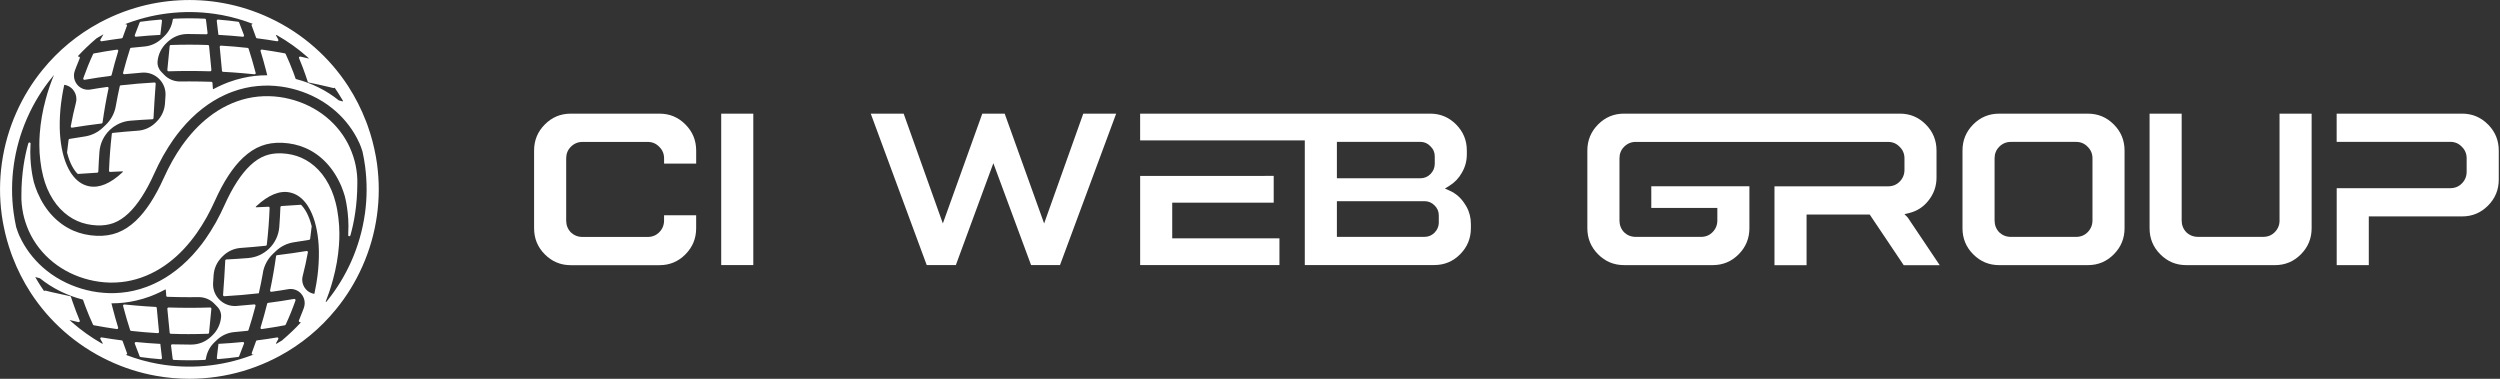 <svg xmlns="http://www.w3.org/2000/svg" width="264" height="40" viewBox="0 0 264 40" fill="none"><rect x="0" y="0" width="264" height="40" fill="#333333" stroke="none"/><g clip-path="url(#clip0_3597_382)"><path d="M30.094 34.346C30.119 34.336 30.139 34.321 30.156 34.299C30.158 34.294 30.163 34.289 30.171 34.271C30.54 33.48 30.883 32.64 31.188 31.772C31.202 31.732 31.21 31.71 31.21 31.687C31.21 31.628 31.168 31.578 31.108 31.566C31.088 31.563 31.066 31.566 31.021 31.573C30.146 31.727 29.244 31.863 28.334 31.98C28.314 31.98 28.304 31.985 28.291 31.987C28.259 31.997 28.234 32.022 28.219 32.052C28.217 32.059 28.212 32.069 28.207 32.092C27.999 32.927 27.771 33.756 27.525 34.554C27.513 34.594 27.508 34.614 27.508 34.633C27.508 34.691 27.55 34.738 27.607 34.75C27.612 34.75 27.619 34.75 27.624 34.75C27.639 34.75 27.657 34.748 27.686 34.743V34.703H27.684L27.689 34.743C28.5 34.629 29.298 34.495 30.064 34.351C30.079 34.348 30.087 34.346 30.096 34.343L30.094 34.346Z" fill="white"></path><path d="M16.935 36.362L16.943 36.332L16.92 36.32L16.903 36.303L16.883 36.312C16.05 36.265 15.217 36.203 14.396 36.121C14.357 36.119 14.337 36.117 14.317 36.121C14.26 36.136 14.223 36.186 14.223 36.243C14.223 36.263 14.23 36.285 14.245 36.322C14.399 36.742 14.565 37.175 14.741 37.612C14.748 37.629 14.751 37.637 14.756 37.647C14.771 37.671 14.795 37.689 14.823 37.699C14.83 37.701 14.84 37.704 14.86 37.706C15.517 37.798 16.199 37.872 16.945 37.932C16.963 37.932 16.975 37.932 16.985 37.932C16.995 37.932 17.002 37.932 17.01 37.932C17.059 37.922 17.096 37.882 17.104 37.833C17.106 37.815 17.104 37.798 17.101 37.763C17.044 37.299 16.99 36.836 16.935 36.362Z" fill="white"></path><path d="M16.665 35.179C16.665 35.179 16.685 35.179 16.695 35.176C16.742 35.164 16.779 35.127 16.787 35.08C16.789 35.062 16.787 35.045 16.787 35.013C16.705 34.209 16.626 33.379 16.556 32.545C16.556 32.521 16.554 32.508 16.549 32.493C16.536 32.456 16.507 32.426 16.467 32.414C16.455 32.409 16.44 32.409 16.415 32.409C15.778 32.377 15.123 32.332 14.412 32.27C14.015 32.238 13.608 32.201 13.167 32.156C13.127 32.151 13.107 32.151 13.09 32.156C13.038 32.169 12.996 32.213 12.993 32.268C12.993 32.288 12.998 32.31 13.008 32.344C13.025 32.409 13.043 32.471 13.06 32.535C13.256 33.284 13.477 34.038 13.737 34.844C13.742 34.859 13.745 34.869 13.749 34.879C13.764 34.906 13.789 34.928 13.821 34.936C13.831 34.938 13.841 34.941 13.861 34.943C14.741 35.043 15.674 35.122 16.631 35.179C16.645 35.179 16.658 35.179 16.668 35.179H16.665Z" fill="white"></path><path d="M25.681 36.119C25.661 36.114 25.639 36.117 25.596 36.119C24.776 36.201 23.938 36.266 23.112 36.308L23.082 36.3L23.075 36.318L23.057 36.325L23.065 36.352C23.01 36.821 22.958 37.29 22.899 37.758C22.894 37.791 22.894 37.806 22.896 37.823C22.904 37.873 22.941 37.912 22.99 37.922C22.998 37.922 23.005 37.922 23.015 37.922C23.028 37.922 23.04 37.922 23.06 37.92C23.801 37.86 24.483 37.786 25.145 37.694C25.163 37.694 25.17 37.689 25.177 37.687C25.205 37.679 25.229 37.659 25.244 37.634C25.249 37.627 25.252 37.62 25.259 37.6C25.435 37.163 25.601 36.732 25.755 36.313C25.77 36.273 25.777 36.253 25.777 36.233C25.777 36.176 25.738 36.124 25.683 36.112L25.681 36.119Z" fill="white"></path><path d="M20 35.281C20.649 35.281 21.302 35.269 21.936 35.246C21.961 35.246 21.974 35.246 21.988 35.241C22.028 35.231 22.058 35.202 22.07 35.164C22.075 35.152 22.075 35.137 22.078 35.112C22.177 34.158 22.254 33.369 22.318 32.633C22.321 32.603 22.323 32.585 22.318 32.568C22.308 32.521 22.273 32.484 22.229 32.474C22.212 32.469 22.194 32.471 22.164 32.471C21.47 32.496 20.741 32.506 19.997 32.506C19.313 32.506 18.604 32.494 17.83 32.471C17.8 32.471 17.783 32.471 17.766 32.474C17.719 32.486 17.684 32.523 17.674 32.571C17.672 32.588 17.674 32.605 17.674 32.635C17.738 33.371 17.813 34.158 17.915 35.115C17.915 35.14 17.919 35.152 17.924 35.167C17.937 35.204 17.969 35.234 18.009 35.244C18.024 35.246 18.036 35.249 18.061 35.249C18.698 35.271 19.348 35.283 19.995 35.283L20 35.281Z" fill="white"></path><path d="M27.761 28.796C27.892 28.04 28.269 27.336 28.819 26.812L29.127 26.52C29.662 26.011 30.327 25.686 31.056 25.58C31.619 25.495 32.132 25.416 32.63 25.329C32.65 25.327 32.663 25.324 32.675 25.32C32.707 25.307 32.732 25.28 32.745 25.247C32.747 25.238 32.749 25.228 32.754 25.203C32.816 24.754 32.868 24.335 32.911 23.921V23.908C32.911 23.908 32.911 23.891 32.911 23.879V23.869C32.745 23.214 32.427 22.304 31.842 21.677C31.832 21.667 31.827 21.662 31.82 21.654C31.8 21.639 31.777 21.629 31.753 21.627C31.745 21.627 31.738 21.627 31.723 21.627C31.15 21.669 30.543 21.709 29.749 21.756C29.724 21.756 29.712 21.756 29.7 21.763C29.66 21.776 29.63 21.808 29.618 21.845C29.613 21.86 29.613 21.872 29.61 21.9C29.583 22.634 29.543 23.316 29.491 23.985C29.422 24.853 29.033 25.669 28.39 26.279C28.095 26.557 27.758 26.783 27.386 26.951C27.019 27.115 26.627 27.214 26.218 27.249C25.44 27.313 24.669 27.363 23.925 27.398C23.9 27.398 23.887 27.398 23.873 27.402C23.833 27.415 23.803 27.445 23.791 27.484C23.786 27.499 23.786 27.512 23.786 27.536C23.731 28.647 23.657 29.818 23.558 31.122C23.558 31.15 23.555 31.165 23.558 31.182C23.568 31.229 23.605 31.266 23.649 31.276C23.659 31.276 23.667 31.279 23.679 31.279C23.689 31.279 23.702 31.279 23.716 31.279C24.907 31.212 26.109 31.11 27.287 30.976L27.307 30.983L27.322 30.969L27.344 30.956L27.339 30.931C27.493 30.257 27.637 29.538 27.77 28.789L27.761 28.796Z" fill="white"></path><path d="M7.32 14.676C7.287 14.688 7.263 14.716 7.25 14.748C7.245 14.76 7.245 14.77 7.24 14.792C7.178 15.246 7.126 15.665 7.084 16.075V16.084C7.084 16.084 7.084 16.104 7.084 16.114V16.124C7.25 16.776 7.565 17.689 8.153 18.319C8.163 18.329 8.168 18.334 8.175 18.339C8.195 18.354 8.217 18.363 8.242 18.366C8.242 18.366 8.247 18.366 8.249 18.366C8.254 18.366 8.262 18.366 8.272 18.366C8.844 18.324 9.469 18.284 10.243 18.237C10.268 18.237 10.283 18.237 10.297 18.23C10.337 18.217 10.367 18.185 10.379 18.148C10.384 18.133 10.384 18.118 10.384 18.093C10.414 17.357 10.451 16.675 10.503 16.008C10.573 15.14 10.962 14.324 11.604 13.714C11.899 13.436 12.236 13.21 12.608 13.042C12.975 12.878 13.367 12.776 13.776 12.744C14.555 12.68 15.326 12.63 16.072 12.595C16.095 12.595 16.11 12.595 16.122 12.59C16.162 12.578 16.191 12.548 16.204 12.508C16.209 12.494 16.209 12.481 16.211 12.454C16.266 11.355 16.34 10.182 16.439 8.873C16.439 8.843 16.444 8.826 16.439 8.809C16.429 8.761 16.392 8.724 16.348 8.714C16.33 8.709 16.313 8.712 16.283 8.714C15.118 8.779 13.937 8.878 12.772 9.009C12.752 9.009 12.742 9.012 12.73 9.017C12.698 9.027 12.67 9.052 12.655 9.081C12.651 9.094 12.648 9.104 12.643 9.123C12.497 9.778 12.355 10.477 12.227 11.209V11.216C12.093 11.968 11.718 12.665 11.17 13.183L10.863 13.476C10.327 13.984 9.663 14.309 8.934 14.415C8.376 14.497 7.863 14.579 7.359 14.666C7.339 14.668 7.329 14.671 7.317 14.676H7.32Z" fill="white"></path><path d="M11.706 8.005C11.738 7.995 11.763 7.97 11.777 7.94C11.782 7.93 11.785 7.921 11.79 7.901C11.996 7.07 12.226 6.242 12.472 5.441C12.484 5.401 12.492 5.379 12.489 5.359C12.489 5.302 12.447 5.252 12.39 5.242C12.37 5.237 12.35 5.242 12.308 5.247C11.497 5.361 10.699 5.495 9.933 5.639C9.918 5.642 9.908 5.644 9.9 5.646C9.876 5.656 9.856 5.671 9.841 5.694C9.836 5.701 9.833 5.708 9.826 5.723C9.459 6.514 9.117 7.355 8.809 8.223C8.795 8.263 8.787 8.285 8.787 8.307C8.787 8.367 8.829 8.416 8.889 8.429C8.894 8.429 8.899 8.429 8.906 8.429C8.923 8.429 8.943 8.426 8.976 8.419L8.971 8.379L8.978 8.419C9.853 8.265 10.756 8.129 11.668 8.012C11.686 8.012 11.698 8.007 11.708 8.005H11.706Z" fill="white"></path><path d="M14.317 3.878C14.317 3.878 14.335 3.881 14.345 3.881C14.36 3.881 14.377 3.881 14.402 3.876C15.217 3.794 16.053 3.73 16.881 3.687L16.896 3.697L16.943 3.663L16.936 3.64C16.99 3.172 17.042 2.703 17.102 2.237C17.107 2.204 17.107 2.19 17.104 2.17C17.094 2.12 17.057 2.08 17.01 2.071C16.993 2.066 16.975 2.071 16.941 2.071C16.199 2.13 15.517 2.204 14.858 2.296C14.841 2.299 14.831 2.301 14.823 2.304C14.796 2.314 14.771 2.331 14.756 2.356C14.751 2.363 14.749 2.371 14.741 2.388C14.568 2.819 14.402 3.251 14.245 3.68C14.23 3.717 14.226 3.737 14.226 3.757C14.226 3.814 14.265 3.866 14.32 3.878H14.317Z" fill="white"></path><path d="M36.415 20.734C36.42 20.752 36.906 22.537 36.774 24.66C36.764 24.801 36.764 24.848 36.774 24.876C36.792 24.913 36.826 24.94 36.866 24.945C36.906 24.952 36.948 24.938 36.975 24.908C36.995 24.886 37.007 24.841 37.042 24.714C37.357 23.579 37.731 21.734 37.734 19.378V19.358C37.751 18.765 37.692 18.143 37.555 17.453C37.429 16.841 37.221 16.206 36.938 15.571C36.373 14.324 35.497 13.2 34.401 12.32C33.315 11.442 31.991 10.795 30.578 10.448C29.884 10.272 29.152 10.175 28.406 10.155C27.627 10.14 26.859 10.215 26.132 10.381C24.706 10.701 23.3 11.378 22.073 12.34C21.029 13.148 20.094 14.145 19.214 15.385C18.505 16.392 17.878 17.503 17.3 18.785C16.395 20.794 15.396 22.324 14.329 23.326C13.102 24.476 11.828 24.962 10.204 24.903C9.321 24.863 8.495 24.68 7.749 24.357C6.935 24.003 6.202 23.484 5.569 22.82C5.252 22.495 4.949 22.11 4.672 21.679C4.421 21.302 4.196 20.871 3.958 20.325C3.811 19.973 3.682 19.608 3.576 19.241C3.496 18.929 3.102 17.27 3.221 15.331C3.229 15.189 3.234 15.142 3.221 15.115C3.204 15.078 3.169 15.05 3.129 15.045C3.087 15.038 3.048 15.053 3.02 15.083C3 15.105 2.988 15.142 2.951 15.276C2.636 16.414 2.259 18.264 2.259 20.625C2.244 21.21 2.304 21.833 2.44 22.535C2.569 23.157 2.775 23.792 3.055 24.419C3.623 25.672 4.501 26.797 5.594 27.675C6.68 28.553 8.002 29.203 9.42 29.55C10.104 29.721 10.836 29.82 11.595 29.843C11.652 29.843 11.709 29.843 11.766 29.843C12.5 29.843 13.209 29.766 13.871 29.612C15.287 29.297 16.69 28.62 17.93 27.651C18.971 26.842 19.906 25.845 20.786 24.603C21.153 24.077 21.505 23.514 21.835 22.924C22.15 22.351 22.438 21.771 22.695 21.2C23.593 19.194 24.59 17.667 25.663 16.657C26.896 15.502 28.165 15.016 29.794 15.078C30.675 15.117 31.503 15.301 32.252 15.626C33.065 15.978 33.799 16.496 34.434 17.166C35.081 17.84 35.621 18.681 36.043 19.665C36.182 19.995 36.303 20.345 36.417 20.729L36.415 20.734Z" fill="white"></path><path d="M39.821 17.339C39.821 17.339 39.821 17.329 39.819 17.329C39.786 17.096 39.752 16.866 39.707 16.62L39.685 16.496C39.486 15.4 39.201 14.321 38.832 13.292C38.807 13.215 38.78 13.138 38.75 13.064L38.725 12.997C38.7 12.933 38.675 12.866 38.651 12.806C38.155 11.514 37.52 10.267 36.766 9.099C35.777 7.576 34.582 6.192 33.213 4.99C31.807 3.752 30.233 2.718 28.534 1.92C26.932 1.161 25.241 0.623 23.513 0.315C20.471 -0.233 17.294 -0.057 14.331 0.823C14.133 0.883 13.93 0.947 13.731 1.012L13.726 1.002L13.692 1.024C13.647 1.039 13.6 1.057 13.555 1.071C13.508 1.089 13.461 1.104 13.414 1.121C13.29 1.163 13.168 1.205 13.044 1.25C12.816 1.334 12.603 1.419 12.395 1.505C12.377 1.513 12.363 1.518 12.345 1.525C12.335 1.53 12.325 1.533 12.315 1.538C12.132 1.615 11.941 1.694 11.755 1.781C11.725 1.793 11.693 1.808 11.668 1.823C11.482 1.907 11.304 1.994 11.135 2.076C11.036 2.125 10.939 2.175 10.843 2.225C10.743 2.274 10.644 2.324 10.543 2.378C10.533 2.383 10.523 2.388 10.515 2.393L10.505 2.401C8.185 3.651 6.166 5.319 4.5 7.365C3.387 8.729 2.459 10.239 1.74 11.854C0.976 13.56 0.458 15.37 0.195 17.233C-0.057 19.038 -0.062 20.866 0.181 22.666C0.193 22.768 0.205 22.859 0.223 22.954C0.27 23.274 0.327 23.606 0.399 23.938C0.585 24.873 0.843 25.803 1.167 26.706C1.195 26.788 1.224 26.869 1.254 26.951L1.274 27.003C1.299 27.068 1.324 27.135 1.348 27.194C1.844 28.489 2.479 29.736 3.233 30.902C4.22 32.424 5.415 33.808 6.786 35.013C8.197 36.251 9.771 37.285 11.465 38.083C13.064 38.84 14.753 39.38 16.484 39.688C17.642 39.896 18.817 40 19.995 40C21.909 40 23.826 39.725 25.665 39.182C26.122 39.045 26.543 38.904 26.952 38.753C27.82 38.43 28.673 38.046 29.486 37.612C31.81 36.362 33.833 34.691 35.499 32.64C36.61 31.279 37.537 29.768 38.259 28.149C39.025 26.433 39.546 24.625 39.804 22.77C40.057 20.977 40.062 19.15 39.819 17.342L39.821 17.339ZM29.831 35.968L29.799 35.941C29.628 36.047 29.454 36.149 29.283 36.248C29.236 36.275 29.194 36.298 29.184 36.3C29.171 36.3 29.159 36.298 29.151 36.288C29.142 36.278 29.139 36.268 29.139 36.256C29.139 36.246 29.164 36.206 29.194 36.154C29.256 36.045 29.318 35.933 29.38 35.824L29.392 35.802C29.409 35.762 29.404 35.718 29.38 35.683C29.357 35.651 29.32 35.631 29.28 35.631C29.273 35.631 29.268 35.631 29.246 35.636C28.519 35.757 27.835 35.856 27.151 35.943C27.133 35.943 27.126 35.948 27.116 35.951C27.086 35.961 27.061 35.98 27.046 36.008C27.041 36.017 27.037 36.027 27.032 36.045C26.888 36.459 26.744 36.858 26.6 37.235C26.585 37.277 26.575 37.3 26.575 37.319C26.575 37.379 26.617 37.434 26.677 37.441C26.699 37.443 26.719 37.441 26.766 37.431C26.791 37.426 26.816 37.421 26.838 37.416C26.727 37.461 26.613 37.505 26.496 37.548C23.362 38.711 19.975 39.013 16.699 38.425L16.665 38.42C15.521 38.215 14.391 37.897 13.3 37.476C13.297 37.476 13.285 37.471 13.29 37.458C13.29 37.451 13.295 37.443 13.31 37.448C13.345 37.456 13.382 37.443 13.404 37.414C13.426 37.386 13.434 37.349 13.421 37.315C13.265 36.91 13.111 36.481 12.958 36.042C12.95 36.023 12.948 36.015 12.943 36.005C12.928 35.978 12.903 35.958 12.873 35.948C12.866 35.946 12.856 35.943 12.834 35.941C12.149 35.854 11.46 35.752 10.786 35.638C10.733 35.628 10.709 35.626 10.686 35.631C10.624 35.643 10.58 35.705 10.59 35.767C10.592 35.789 10.605 35.812 10.632 35.859C10.686 35.956 10.741 36.052 10.796 36.149C10.823 36.196 10.85 36.243 10.852 36.253C10.852 36.266 10.85 36.278 10.84 36.285C10.83 36.295 10.82 36.298 10.808 36.298C10.796 36.298 10.756 36.273 10.704 36.243C9.605 35.616 8.569 34.877 7.622 34.046C7.527 33.962 7.433 33.877 7.339 33.793C7.661 33.873 7.942 33.939 8.229 34.004C8.276 34.014 8.299 34.019 8.321 34.016C8.383 34.009 8.43 33.954 8.428 33.89C8.428 33.867 8.415 33.843 8.398 33.798C8.14 33.185 7.897 32.543 7.674 31.896H7.676L7.666 31.869C7.609 31.707 7.555 31.544 7.5 31.375C7.495 31.355 7.49 31.348 7.488 31.34C7.475 31.313 7.451 31.293 7.423 31.284C7.416 31.281 7.406 31.279 7.389 31.274C6.754 31.145 6.097 31.001 5.435 30.845L5.316 30.815C5.164 30.778 5.016 30.74 4.859 30.703C4.797 30.688 4.77 30.681 4.745 30.686C4.713 30.691 4.683 30.711 4.664 30.738C4.664 30.738 4.661 30.743 4.659 30.743C4.535 30.564 4.413 30.386 4.294 30.202C4.101 29.907 3.91 29.59 3.721 29.253C3.88 29.297 4.041 29.339 4.21 29.384C4.212 29.384 4.217 29.386 4.227 29.394C5.512 30.43 7.066 31.204 8.725 31.633C8.735 31.636 8.742 31.638 8.745 31.638C8.752 31.643 8.76 31.648 8.765 31.655C8.765 31.66 8.77 31.665 8.772 31.675C8.854 31.908 8.923 32.104 8.995 32.298C9.253 32.99 9.531 33.652 9.816 34.267C9.823 34.282 9.826 34.289 9.831 34.297C9.846 34.319 9.866 34.334 9.893 34.344C9.9 34.346 9.908 34.349 9.925 34.351C10.733 34.502 11.532 34.634 12.303 34.743C12.343 34.748 12.363 34.75 12.382 34.748C12.437 34.738 12.479 34.688 12.482 34.631C12.482 34.611 12.477 34.589 12.464 34.55C12.268 33.915 12.087 33.27 11.909 32.578C11.874 32.444 11.839 32.31 11.805 32.174L11.782 32.087C11.777 32.067 11.775 32.055 11.77 32.047C11.768 32.042 11.765 32.037 11.76 32.032H11.772C12.672 32.032 13.538 31.936 14.344 31.747C14.83 31.641 15.331 31.492 15.836 31.306C15.881 31.291 15.926 31.274 15.965 31.256C16.104 31.204 16.245 31.147 16.397 31.08C16.744 30.931 17.086 30.768 17.408 30.594C17.433 30.582 17.453 30.569 17.46 30.569C17.48 30.564 17.498 30.577 17.505 30.594C17.508 30.602 17.51 30.626 17.513 30.651C17.525 30.812 17.537 30.974 17.55 31.13C17.55 31.157 17.55 31.182 17.552 31.207C17.552 31.229 17.555 31.244 17.56 31.259C17.572 31.296 17.604 31.328 17.642 31.338C17.654 31.343 17.669 31.343 17.696 31.343C18.475 31.368 19.243 31.383 19.982 31.383C20.302 31.383 20.632 31.383 20.954 31.375C20.967 31.375 20.977 31.375 20.989 31.375C21.611 31.375 22.214 31.628 22.64 32.075L22.963 32.409C23.24 32.697 23.382 33.094 23.345 33.498V33.51C23.273 34.254 22.935 34.944 22.39 35.452L22.266 35.569C21.703 36.094 20.977 36.385 20.218 36.387H19.985C19.402 36.387 18.807 36.377 18.219 36.362C18.187 36.362 18.17 36.362 18.152 36.365C18.105 36.377 18.07 36.417 18.063 36.464C18.061 36.481 18.063 36.496 18.066 36.528C18.113 36.947 18.167 37.389 18.232 37.882C18.234 37.905 18.237 37.917 18.241 37.929C18.254 37.967 18.286 37.994 18.323 38.004C18.336 38.006 18.351 38.009 18.373 38.009C18.983 38.034 19.496 38.046 19.987 38.046C20.52 38.046 21.048 38.034 21.601 38.009C21.624 38.009 21.639 38.009 21.651 38.004C21.688 37.994 21.718 37.967 21.733 37.932C21.738 37.92 21.74 37.905 21.743 37.88C21.792 37.56 21.889 37.252 22.033 36.97C22.189 36.657 22.402 36.377 22.66 36.132L22.935 35.871C23.434 35.407 24.083 35.12 24.765 35.065C25.288 35.021 25.72 34.981 26.124 34.934C26.144 34.934 26.154 34.931 26.164 34.926C26.193 34.916 26.221 34.897 26.233 34.869C26.238 34.862 26.241 34.852 26.248 34.832C26.511 34.019 26.756 33.178 26.974 32.335C26.984 32.3 26.989 32.28 26.987 32.258C26.984 32.203 26.945 32.156 26.89 32.147C26.87 32.142 26.851 32.147 26.813 32.147C26.223 32.206 25.621 32.261 24.966 32.31C24.284 32.36 23.62 32.109 23.144 31.616C22.727 31.187 22.499 30.624 22.499 30.031C22.499 29.979 22.499 29.927 22.504 29.872L22.521 29.607C22.534 29.426 22.546 29.245 22.556 29.067C22.603 28.347 22.91 27.668 23.424 27.154L23.533 27.045C24.041 26.537 24.711 26.232 25.417 26.182C26.312 26.12 27.195 26.041 28.046 25.952C28.066 25.952 28.078 25.949 28.09 25.944C28.125 25.932 28.155 25.905 28.167 25.87C28.172 25.858 28.172 25.845 28.177 25.823C28.321 24.57 28.42 23.281 28.47 21.986C28.47 21.957 28.47 21.939 28.47 21.924C28.46 21.877 28.423 21.843 28.378 21.833C28.361 21.83 28.346 21.83 28.316 21.833C27.914 21.853 27.513 21.872 27.111 21.887C27.074 21.887 27.037 21.89 27.029 21.887C27.019 21.882 27.012 21.875 27.007 21.865C27.002 21.855 27.002 21.843 27.007 21.833C27.009 21.825 27.034 21.803 27.064 21.776C28.333 20.59 29.523 20.099 30.597 20.32C31.314 20.466 31.931 20.908 32.429 21.632C32.454 21.669 32.479 21.706 32.506 21.746C32.672 22.006 32.816 22.282 32.935 22.562C33.387 23.611 33.642 24.965 33.674 26.475C33.689 27.323 33.642 28.201 33.533 29.086C33.498 29.349 33.461 29.614 33.414 29.897C33.357 30.247 33.287 30.609 33.208 30.979C33.206 30.993 33.203 31.001 33.201 31.006C33.196 31.018 33.181 31.026 33.168 31.028C33.163 31.028 33.156 31.028 33.139 31.023C33.079 31.011 33.02 30.996 32.958 30.976C32.705 30.897 32.479 30.748 32.301 30.547C32.053 30.267 31.914 29.907 31.914 29.538C31.914 29.404 31.929 29.277 31.963 29.153C32.172 28.345 32.355 27.514 32.506 26.678C32.511 26.646 32.516 26.626 32.514 26.609C32.506 26.557 32.464 26.512 32.41 26.505C32.392 26.502 32.373 26.505 32.333 26.512C31.373 26.669 30.374 26.812 29.273 26.946C29.256 26.946 29.246 26.949 29.233 26.954C29.199 26.966 29.171 26.993 29.159 27.026C29.154 27.038 29.151 27.05 29.149 27.073C28.98 28.285 28.772 29.481 28.527 30.626C28.519 30.663 28.514 30.683 28.517 30.703C28.522 30.758 28.564 30.802 28.618 30.812C28.636 30.815 28.656 30.812 28.695 30.807C29.295 30.726 29.883 30.634 30.446 30.537C30.952 30.453 31.457 30.631 31.797 31.011C32.04 31.284 32.177 31.636 32.177 32.005C32.177 32.181 32.147 32.352 32.087 32.514C32.04 32.642 31.991 32.774 31.941 32.9C31.825 33.208 31.701 33.518 31.562 33.848C31.544 33.89 31.552 33.939 31.579 33.974C31.609 34.009 31.656 34.026 31.701 34.016C31.728 34.011 31.74 34.029 31.743 34.034C31.745 34.039 31.755 34.061 31.738 34.081C31.224 34.649 30.57 35.274 29.799 35.933L29.821 35.968H29.831ZM34.411 31.794L34.421 31.772C34.537 31.482 34.649 31.177 34.758 30.859C34.914 30.403 35.045 29.964 35.164 29.523C35.497 28.3 35.708 27.085 35.794 25.91C35.827 25.471 35.841 25.067 35.839 24.672C35.839 24.129 35.804 23.571 35.735 23.016C35.668 22.428 35.566 21.867 35.43 21.352C35.316 20.908 35.177 20.489 35.013 20.104C34.649 19.249 34.182 18.517 33.622 17.934C33.087 17.374 32.477 16.942 31.805 16.65C31.185 16.38 30.493 16.226 29.749 16.194C29.672 16.191 29.598 16.189 29.523 16.189C28.966 16.189 28.467 16.27 28.009 16.442C27.46 16.647 26.942 16.982 26.424 17.471C25.474 18.361 24.537 19.812 23.709 21.662C23.431 22.279 23.129 22.884 22.809 23.465L22.804 23.474C22.782 23.517 22.757 23.556 22.73 23.601C22.4 24.181 22.06 24.719 21.693 25.247C21.433 25.619 21.165 25.967 20.88 26.309C20.53 26.733 20.161 27.137 19.779 27.509C19.409 27.871 19.018 28.213 18.613 28.528C18.219 28.833 17.83 29.104 17.451 29.334C17.076 29.565 16.687 29.771 16.295 29.952C16.042 30.071 15.772 30.185 15.469 30.297C15.03 30.463 14.574 30.597 14.113 30.701C13.699 30.797 13.255 30.867 12.804 30.909H12.791C12.382 30.949 11.971 30.964 11.559 30.956C10.711 30.931 9.9 30.822 9.149 30.631C8.423 30.453 7.713 30.2 7.039 29.885C6.253 29.515 5.531 29.064 4.892 28.546C3.833 27.698 2.943 26.624 2.313 25.439C2.214 25.253 2.12 25.064 2.035 24.876C1.941 24.665 1.839 24.384 1.735 24.062C1.725 24.037 1.718 24.01 1.71 23.988C1.71 23.978 1.708 23.973 1.705 23.968C1.599 23.474 1.51 22.979 1.443 22.495C1.212 20.809 1.217 19.098 1.458 17.414C1.691 15.762 2.142 14.15 2.801 12.618L2.908 12.375C3.582 10.859 4.453 9.446 5.492 8.174C5.559 8.089 5.631 8.005 5.702 7.918C5.598 8.161 5.43 8.578 5.236 9.136C5.08 9.597 4.946 10.034 4.83 10.473C4.497 11.693 4.287 12.908 4.2 14.086C4.168 14.527 4.153 14.931 4.155 15.323C4.155 15.866 4.19 16.424 4.259 16.98C4.324 17.55 4.428 18.11 4.564 18.644C4.678 19.088 4.817 19.509 4.978 19.891C5.343 20.747 5.812 21.478 6.372 22.061C6.908 22.621 7.518 23.053 8.189 23.346C8.809 23.616 9.501 23.77 10.245 23.802C10.892 23.827 11.465 23.745 11.986 23.554C12.534 23.348 13.052 23.013 13.57 22.525C14.52 21.632 15.457 20.184 16.285 18.334C16.563 17.716 16.865 17.109 17.183 16.536L17.19 16.521C17.215 16.476 17.24 16.437 17.262 16.395C17.594 15.812 17.934 15.274 18.299 14.748C18.559 14.378 18.824 14.031 19.112 13.687C19.459 13.262 19.831 12.861 20.213 12.486C20.582 12.124 20.974 11.782 21.378 11.467C21.77 11.162 22.162 10.892 22.541 10.661C22.918 10.43 23.307 10.222 23.697 10.044C23.952 9.922 24.222 9.81 24.522 9.699C24.964 9.533 25.42 9.396 25.878 9.295C26.293 9.198 26.734 9.129 27.188 9.086H27.2C27.612 9.047 28.023 9.032 28.433 9.039C29.278 9.064 30.089 9.173 30.843 9.364C31.569 9.543 32.278 9.796 32.953 10.111C33.739 10.48 34.46 10.931 35.1 11.45C36.159 12.298 37.049 13.371 37.679 14.557C37.778 14.743 37.872 14.934 37.956 15.122C38.051 15.333 38.155 15.613 38.256 15.933C38.266 15.958 38.276 15.985 38.281 16.01C38.393 16.514 38.48 17.014 38.547 17.503C38.775 19.187 38.77 20.89 38.537 22.569L38.532 22.587C38.286 24.325 37.8 26.019 37.084 27.623C36.434 29.076 35.613 30.43 34.641 31.651L34.495 31.831C34.478 31.854 34.468 31.866 34.465 31.869C34.445 31.891 34.421 31.879 34.416 31.876C34.408 31.871 34.388 31.859 34.398 31.829C34.398 31.824 34.403 31.814 34.411 31.797V31.794ZM8.021 10.835C7.813 11.643 7.629 12.474 7.478 13.307C7.47 13.342 7.468 13.362 7.47 13.379C7.478 13.434 7.52 13.476 7.572 13.483C7.592 13.486 7.609 13.483 7.649 13.476C8.609 13.319 9.605 13.178 10.701 13.044C10.724 13.042 10.736 13.039 10.748 13.037C10.783 13.024 10.81 12.997 10.823 12.965C10.828 12.952 10.83 12.94 10.833 12.918C11.001 11.707 11.21 10.512 11.455 9.364C11.463 9.327 11.467 9.307 11.465 9.287C11.46 9.233 11.418 9.188 11.366 9.181C11.346 9.178 11.326 9.181 11.289 9.186C10.689 9.267 10.099 9.359 9.538 9.456C9.033 9.54 8.527 9.362 8.187 8.98C7.944 8.707 7.808 8.355 7.808 7.985C7.808 7.809 7.837 7.638 7.897 7.477C7.944 7.348 7.994 7.217 8.043 7.09C8.157 6.788 8.284 6.478 8.423 6.143C8.44 6.101 8.432 6.051 8.403 6.016C8.373 5.982 8.326 5.964 8.281 5.974C8.256 5.982 8.242 5.962 8.239 5.957C8.237 5.952 8.227 5.929 8.244 5.91C8.76 5.339 9.414 4.714 10.191 4.05C10.426 3.906 10.671 3.762 10.924 3.623C10.81 3.814 10.709 3.995 10.612 4.169C10.605 4.181 10.602 4.189 10.6 4.191C10.582 4.231 10.587 4.275 10.612 4.31C10.634 4.342 10.671 4.362 10.711 4.362C10.719 4.362 10.724 4.362 10.746 4.357C11.47 4.238 12.152 4.137 12.836 4.05C12.856 4.05 12.866 4.045 12.873 4.042C12.903 4.032 12.928 4.013 12.943 3.988C12.948 3.978 12.953 3.968 12.958 3.951C13.099 3.541 13.243 3.142 13.389 2.763C13.406 2.721 13.414 2.698 13.414 2.676C13.414 2.616 13.369 2.562 13.31 2.552C13.287 2.549 13.268 2.552 13.22 2.562C13.198 2.567 13.173 2.572 13.151 2.574C13.265 2.53 13.377 2.485 13.488 2.443C16.622 1.28 20.009 0.977 23.285 1.565L23.451 1.592C24.549 1.801 25.638 2.111 26.687 2.515C26.689 2.515 26.699 2.52 26.697 2.532C26.697 2.537 26.689 2.544 26.679 2.542C26.645 2.535 26.608 2.547 26.585 2.574C26.563 2.602 26.555 2.639 26.568 2.671C26.722 3.075 26.878 3.502 27.032 3.943C27.037 3.958 27.041 3.97 27.046 3.98C27.061 4.008 27.086 4.027 27.116 4.037C27.126 4.04 27.136 4.042 27.155 4.045C27.84 4.132 28.527 4.233 29.204 4.347C29.256 4.357 29.28 4.36 29.303 4.355C29.365 4.342 29.407 4.28 29.399 4.218C29.397 4.196 29.385 4.174 29.36 4.127C29.305 4.03 29.251 3.933 29.199 3.839C29.171 3.789 29.147 3.747 29.144 3.737C29.144 3.725 29.147 3.712 29.157 3.705C29.164 3.695 29.176 3.693 29.189 3.693C29.201 3.693 29.243 3.72 29.29 3.745C30.399 4.377 31.435 5.116 32.373 5.942C32.464 6.024 32.556 6.106 32.648 6.19C32.37 6.123 32.075 6.053 31.772 5.987C31.723 5.977 31.701 5.969 31.676 5.972C31.614 5.982 31.569 6.034 31.569 6.098C31.569 6.12 31.579 6.143 31.599 6.19C31.857 6.802 32.1 7.44 32.323 8.094H32.32L32.328 8.119C32.385 8.283 32.439 8.447 32.494 8.615C32.499 8.633 32.504 8.64 32.506 8.647C32.521 8.672 32.544 8.695 32.571 8.704C32.578 8.707 32.588 8.709 32.605 8.714C33.243 8.843 33.9 8.987 34.559 9.143L34.755 9.19C34.882 9.22 35.008 9.252 35.14 9.285C35.202 9.3 35.231 9.307 35.254 9.302C35.286 9.297 35.316 9.277 35.333 9.252C35.455 9.429 35.576 9.605 35.693 9.786C35.854 10.031 36.015 10.294 36.186 10.592C36.206 10.624 36.221 10.651 36.223 10.661C36.223 10.671 36.223 10.683 36.216 10.691C36.208 10.701 36.198 10.706 36.188 10.706C36.176 10.706 36.146 10.698 36.112 10.688C36.005 10.659 35.898 10.631 35.782 10.599C35.779 10.599 35.774 10.597 35.764 10.589C34.48 9.553 32.925 8.779 31.264 8.35C31.254 8.35 31.249 8.347 31.244 8.345C31.237 8.342 31.229 8.335 31.224 8.328C31.224 8.325 31.222 8.32 31.217 8.308C31.148 8.109 31.073 7.898 30.994 7.685C30.733 6.991 30.456 6.326 30.173 5.716C30.166 5.701 30.163 5.694 30.158 5.686C30.143 5.664 30.121 5.649 30.099 5.639C30.091 5.637 30.084 5.634 30.067 5.632C29.241 5.478 28.465 5.349 27.691 5.24C27.649 5.235 27.629 5.23 27.609 5.235C27.552 5.245 27.513 5.295 27.51 5.352C27.51 5.372 27.515 5.391 27.527 5.431C27.723 6.061 27.909 6.726 28.083 7.403C28.125 7.564 28.17 7.73 28.209 7.896C28.214 7.913 28.217 7.923 28.222 7.933C28.224 7.938 28.227 7.943 28.232 7.948H28.219C27.319 7.948 26.456 8.045 25.648 8.233C25.162 8.34 24.661 8.489 24.155 8.675C24.111 8.69 24.066 8.707 24.024 8.724C23.89 8.774 23.746 8.833 23.592 8.9C23.245 9.049 22.903 9.213 22.581 9.386C22.556 9.399 22.536 9.411 22.531 9.411C22.511 9.414 22.494 9.404 22.486 9.386C22.486 9.381 22.482 9.359 22.479 9.329C22.467 9.168 22.454 9.007 22.442 8.851C22.442 8.823 22.442 8.799 22.437 8.774C22.437 8.749 22.434 8.737 22.43 8.722C22.417 8.682 22.385 8.652 22.345 8.642C22.33 8.637 22.318 8.637 22.291 8.637C21.515 8.613 20.743 8.598 20.005 8.598C19.685 8.598 19.355 8.598 19.032 8.605C19.02 8.605 19.01 8.605 18.998 8.605C18.373 8.605 17.773 8.352 17.344 7.906L17.022 7.571C16.744 7.283 16.603 6.887 16.64 6.482V6.47C16.712 5.726 17.049 5.037 17.594 4.528L17.718 4.412C18.281 3.886 19.008 3.596 19.767 3.593H20C20.587 3.593 21.182 3.603 21.765 3.618C21.797 3.618 21.815 3.618 21.829 3.616C21.877 3.603 21.911 3.566 21.919 3.517C21.921 3.499 21.919 3.484 21.916 3.452C21.869 3.038 21.815 2.597 21.753 2.101C21.75 2.078 21.748 2.063 21.743 2.051C21.728 2.014 21.698 1.987 21.661 1.977C21.648 1.972 21.634 1.972 21.611 1.972C20.999 1.947 20.485 1.934 19.997 1.934C19.466 1.934 18.938 1.947 18.383 1.972C18.358 1.972 18.346 1.972 18.333 1.977C18.296 1.987 18.266 2.014 18.252 2.049C18.247 2.061 18.244 2.073 18.241 2.101C18.192 2.421 18.095 2.726 17.951 3.011C17.795 3.321 17.584 3.603 17.324 3.849L17.049 4.109C16.55 4.573 15.901 4.861 15.219 4.915C14.706 4.957 14.262 5 13.858 5.047C13.838 5.047 13.828 5.052 13.818 5.054C13.788 5.064 13.764 5.084 13.749 5.111C13.744 5.119 13.741 5.128 13.734 5.148C13.471 5.959 13.228 6.8 13.007 7.646C12.997 7.683 12.992 7.703 12.992 7.722C12.995 7.777 13.034 7.822 13.089 7.834C13.109 7.839 13.129 7.834 13.166 7.834C13.756 7.774 14.359 7.72 15.013 7.67C15.693 7.618 16.36 7.871 16.836 8.365C17.252 8.796 17.48 9.357 17.48 9.949C17.48 10.001 17.48 10.053 17.475 10.108L17.458 10.376C17.446 10.557 17.433 10.738 17.423 10.916C17.376 11.638 17.069 12.315 16.555 12.828L16.446 12.938C15.938 13.446 15.269 13.751 14.562 13.8C13.662 13.865 12.777 13.942 11.936 14.031C11.914 14.031 11.901 14.036 11.889 14.039C11.854 14.051 11.825 14.078 11.812 14.116C11.807 14.128 11.807 14.14 11.805 14.163C11.661 15.415 11.562 16.704 11.512 17.999C11.512 18.029 11.512 18.046 11.512 18.061C11.522 18.106 11.559 18.14 11.604 18.153C11.621 18.158 11.636 18.155 11.666 18.153C12.065 18.133 12.467 18.113 12.871 18.098C12.908 18.098 12.945 18.096 12.953 18.098C12.963 18.103 12.97 18.11 12.975 18.12C12.98 18.13 12.98 18.143 12.975 18.153C12.973 18.16 12.948 18.182 12.918 18.21C11.648 19.395 10.461 19.886 9.385 19.665C8.668 19.519 8.051 19.078 7.552 18.354C7.527 18.316 7.503 18.279 7.475 18.239C7.309 17.979 7.165 17.704 7.046 17.424C6.595 16.375 6.34 15.021 6.308 13.51C6.293 12.662 6.34 11.784 6.449 10.899C6.481 10.636 6.523 10.364 6.568 10.088C6.625 9.739 6.692 9.376 6.774 9.012C6.776 8.995 6.779 8.985 6.781 8.98C6.786 8.967 6.801 8.957 6.816 8.957C6.816 8.957 6.828 8.957 6.843 8.962C6.903 8.975 6.962 8.99 7.024 9.009C7.277 9.091 7.503 9.238 7.681 9.438C7.929 9.719 8.068 10.076 8.068 10.448C8.068 10.584 8.053 10.708 8.021 10.832V10.835Z" fill="white"></path><path d="M23.3 4.818C23.253 4.828 23.216 4.868 23.206 4.915C23.204 4.932 23.206 4.947 23.206 4.982C23.291 5.805 23.367 6.636 23.437 7.449C23.437 7.474 23.439 7.487 23.444 7.502C23.457 7.539 23.486 7.569 23.526 7.581C23.541 7.586 23.556 7.586 23.578 7.586C24.213 7.618 24.867 7.663 25.582 7.725C25.973 7.755 26.38 7.794 26.826 7.839C26.851 7.841 26.866 7.844 26.881 7.844C26.891 7.844 26.898 7.844 26.906 7.844C26.96 7.831 27 7.787 27.002 7.732C27.002 7.712 26.997 7.693 26.988 7.655C26.97 7.591 26.953 7.529 26.935 7.464C26.739 6.723 26.514 5.947 26.259 5.161C26.253 5.143 26.249 5.133 26.244 5.123C26.229 5.096 26.204 5.074 26.172 5.064C26.162 5.061 26.152 5.059 26.132 5.056C25.249 4.957 24.317 4.878 23.362 4.821C23.33 4.821 23.313 4.818 23.295 4.821L23.3 4.818Z" fill="white"></path><path d="M23.059 3.633L23.054 3.643L23.064 3.663L23.096 3.692L23.111 3.685C23.942 3.732 24.778 3.794 25.598 3.876C25.623 3.876 25.638 3.881 25.653 3.881C25.663 3.881 25.67 3.881 25.68 3.878C25.737 3.866 25.774 3.814 25.774 3.757C25.774 3.737 25.767 3.717 25.752 3.678C25.598 3.258 25.432 2.824 25.256 2.388C25.249 2.371 25.246 2.363 25.241 2.356C25.226 2.331 25.202 2.314 25.174 2.304C25.167 2.301 25.157 2.299 25.137 2.296C24.48 2.204 23.798 2.13 23.054 2.071C23.022 2.071 23.002 2.066 22.985 2.071C22.935 2.08 22.898 2.12 22.891 2.17C22.888 2.187 22.891 2.204 22.893 2.239C22.95 2.703 23.005 3.172 23.059 3.635V3.633Z" fill="white"></path><path d="M19.995 4.717C19.35 4.717 18.698 4.729 18.058 4.752C18.036 4.752 18.021 4.752 18.006 4.756C17.966 4.766 17.937 4.796 17.924 4.833C17.919 4.846 17.919 4.858 17.915 4.885C17.815 5.84 17.738 6.629 17.674 7.368C17.674 7.398 17.672 7.412 17.674 7.43C17.684 7.477 17.719 7.514 17.766 7.526C17.783 7.531 17.8 7.531 17.83 7.529C18.527 7.507 19.256 7.494 19.997 7.494C20.687 7.494 21.393 7.507 22.164 7.529C22.174 7.529 22.184 7.529 22.194 7.529C22.207 7.529 22.219 7.529 22.229 7.526C22.276 7.514 22.311 7.477 22.321 7.43C22.323 7.412 22.321 7.398 22.321 7.365C22.256 6.629 22.182 5.84 22.08 4.885C22.078 4.861 22.075 4.848 22.07 4.833C22.058 4.796 22.026 4.766 21.988 4.756C21.974 4.752 21.959 4.752 21.936 4.752C21.297 4.729 20.644 4.717 20.002 4.717H19.995Z" fill="white"></path></g><g clip-path="url(#clip1_3597_382)"><path d="M79.548 12.002H76.159V27.992H79.548V12.002Z" fill="white"></path><path d="M69.645 12.002H60.269C59.197 12.002 58.291 12.381 57.534 13.142C56.776 13.904 56.4 14.815 56.4 15.898V24.105C56.4 25.187 56.776 26.101 57.534 26.861C58.294 27.624 59.197 28.002 60.269 28.002H69.645C70.719 28.002 71.626 27.624 72.38 26.861C73.138 26.095 73.514 25.184 73.514 24.105V22.729H70.125V23.288C70.125 23.771 69.951 24.191 69.613 24.529C69.287 24.857 68.879 25.021 68.405 25.021H61.507C61.032 25.021 60.619 24.857 60.28 24.537L60.275 24.532L60.269 24.526C59.95 24.185 59.789 23.769 59.789 23.291V16.72C59.789 16.241 59.952 15.831 60.277 15.503C60.616 15.162 61.029 14.987 61.509 14.987H68.407C68.885 14.987 69.293 15.162 69.615 15.503C69.954 15.828 70.127 16.239 70.127 16.72V17.279H73.516V15.903C73.516 14.82 73.14 13.907 72.383 13.147C71.626 12.381 70.719 12.002 69.645 12.002Z" fill="white"></path><path d="M123.787 21.4H134.503V18.574L132.498 18.576H120.4V27.992H135.109V25.166H123.787V21.4Z" fill="white"></path><path d="M110.26 23.597L106.095 12.002H103.73L99.565 23.597L95.427 12.002H91.952L97.861 27.992H100.938L104.898 17.235L108.882 27.992H111.935L117.867 12.002H114.393L110.26 23.597Z" fill="white"></path><path d="M240.722 23.28C240.722 23.763 240.549 24.182 240.21 24.521C239.885 24.849 239.477 25.012 239.002 25.012H232.104C231.632 25.012 231.216 24.849 230.877 24.529L230.872 24.524L230.867 24.518C230.544 24.174 230.384 23.758 230.384 23.282V12.002H226.995V24.099C226.995 25.182 227.371 26.095 228.128 26.855C228.888 27.618 229.792 27.997 230.864 27.997H240.239C241.311 27.997 242.221 27.618 242.975 26.855C243.732 26.09 244.108 25.179 244.108 24.099V12.002H240.719V23.28H240.722Z" fill="white"></path><path d="M262.814 13.225L262.731 13.142C261.974 12.379 261.067 12 259.995 12H246.751V14.979H258.758C259.235 14.979 259.643 15.154 259.966 15.495C260.305 15.82 260.478 16.231 260.478 16.712V18.138C260.478 18.622 260.305 19.041 259.966 19.379C259.641 19.707 259.233 19.871 258.758 19.871H246.756V27.995H250.145V22.853H260.001C261.073 22.853 261.979 22.474 262.736 21.711C263.494 20.951 263.87 20.038 263.87 18.955V15.901C263.87 14.858 263.52 13.975 262.816 13.225H262.814Z" fill="white"></path><path d="M220.481 12.002H211.106C210.036 12.002 209.127 12.381 208.37 13.142C207.613 13.907 207.239 14.818 207.239 15.898V24.099C207.239 25.182 207.615 26.095 208.373 26.855C209.132 27.618 210.039 27.997 211.108 27.997H220.484C221.555 27.997 222.465 27.618 223.219 26.855C223.977 26.09 224.353 25.179 224.353 24.099V15.9C224.353 14.82 223.977 13.904 223.219 13.144C222.459 12.381 221.553 12.002 220.484 12.002H220.481ZM220.964 23.282C220.964 23.766 220.79 24.185 220.452 24.524C220.126 24.851 219.718 25.015 219.244 25.015H212.346C211.871 25.015 211.458 24.851 211.119 24.532L211.114 24.526L211.108 24.521C210.788 24.18 210.628 23.763 210.628 23.285V16.717C210.628 16.239 210.791 15.828 211.116 15.5C211.455 15.159 211.868 14.984 212.348 14.984H219.246C219.724 14.984 220.132 15.159 220.454 15.5C220.793 15.825 220.966 16.236 220.966 16.717V23.285L220.964 23.282Z" fill="white"></path><path d="M154.689 21.547C154.278 20.895 153.74 20.424 153.068 20.126L152.583 19.911L153.036 19.632C153.601 19.285 154.049 18.818 154.38 18.23V18.224C154.724 17.641 154.897 17.002 154.897 16.306V15.898C154.897 14.818 154.521 13.905 153.764 13.142C153.009 12.382 152.1 12 151.028 12H120.398V14.826H137.786V27.989H151.457C152.527 27.989 153.436 27.61 154.193 26.848C154.95 26.085 155.326 25.171 155.326 24.091V23.659C155.326 22.987 155.169 22.372 154.852 21.808L154.689 21.547ZM141.176 14.982H149.996C150.407 14.982 150.764 15.138 151.052 15.444C151.356 15.731 151.511 16.091 151.511 16.508V17.297C151.511 17.714 151.351 18.085 151.052 18.386C150.764 18.676 150.407 18.823 149.996 18.823H141.176V14.985V14.982ZM151.94 23.484C151.94 23.901 151.783 24.271 151.481 24.575C151.193 24.865 150.836 25.013 150.425 25.013H141.176V21.244H150.425C150.833 21.244 151.188 21.389 151.476 21.679C151.783 21.969 151.937 22.329 151.937 22.745V23.487L151.94 23.484Z" fill="white"></path><path d="M201.675 22.77C201.675 22.77 201.683 22.77 201.685 22.77C201.677 22.77 201.672 22.772 201.664 22.775H201.672H201.675V22.77Z" fill="white"></path><path d="M201.117 22.616L201.6 22.498C202.448 22.291 203.133 21.843 203.669 21.147C204.219 20.446 204.496 19.654 204.496 18.748V15.898C204.496 14.818 204.12 13.905 203.363 13.142C202.605 12.379 201.699 12 200.627 12H171.493C170.424 12 169.515 12.379 168.757 13.142C168.003 13.905 167.624 14.818 167.624 15.898V24.097C167.624 25.177 168 26.09 168.757 26.853C169.515 27.613 170.421 27.995 171.493 27.995H180.868C181.94 27.995 182.847 27.616 183.604 26.853C184.359 26.09 184.737 25.177 184.737 24.097V19.667H174.376V21.958H181.351V23.283C181.351 23.766 181.178 24.185 180.839 24.524C180.514 24.852 180.106 25.015 179.631 25.015H172.733C172.258 25.015 171.845 24.852 171.506 24.532L171.501 24.526L171.496 24.521C171.176 24.18 171.016 23.761 171.016 23.285V16.717C171.016 16.239 171.178 15.828 171.504 15.5C171.842 15.159 172.258 14.985 172.736 14.985H187.71L199.392 14.987C199.87 14.987 200.277 15.162 200.6 15.503C200.939 15.828 201.112 16.239 201.112 16.72V17.942C201.112 18.426 200.939 18.845 200.6 19.183C200.275 19.511 199.867 19.675 199.392 19.675H187.385V28.003H190.774V22.657H197.443L201.032 28.003H204.834L201.451 22.96L201.117 22.625V22.616Z" fill="white"></path></g><defs><clipPath id="clip0_3597_382"><rect width="40" height="40" fill="white"></rect></clipPath><clipPath id="clip1_3597_382"><rect width="207.467" height="16" fill="white" transform="translate(56.4 12)"></rect></clipPath></defs></svg>